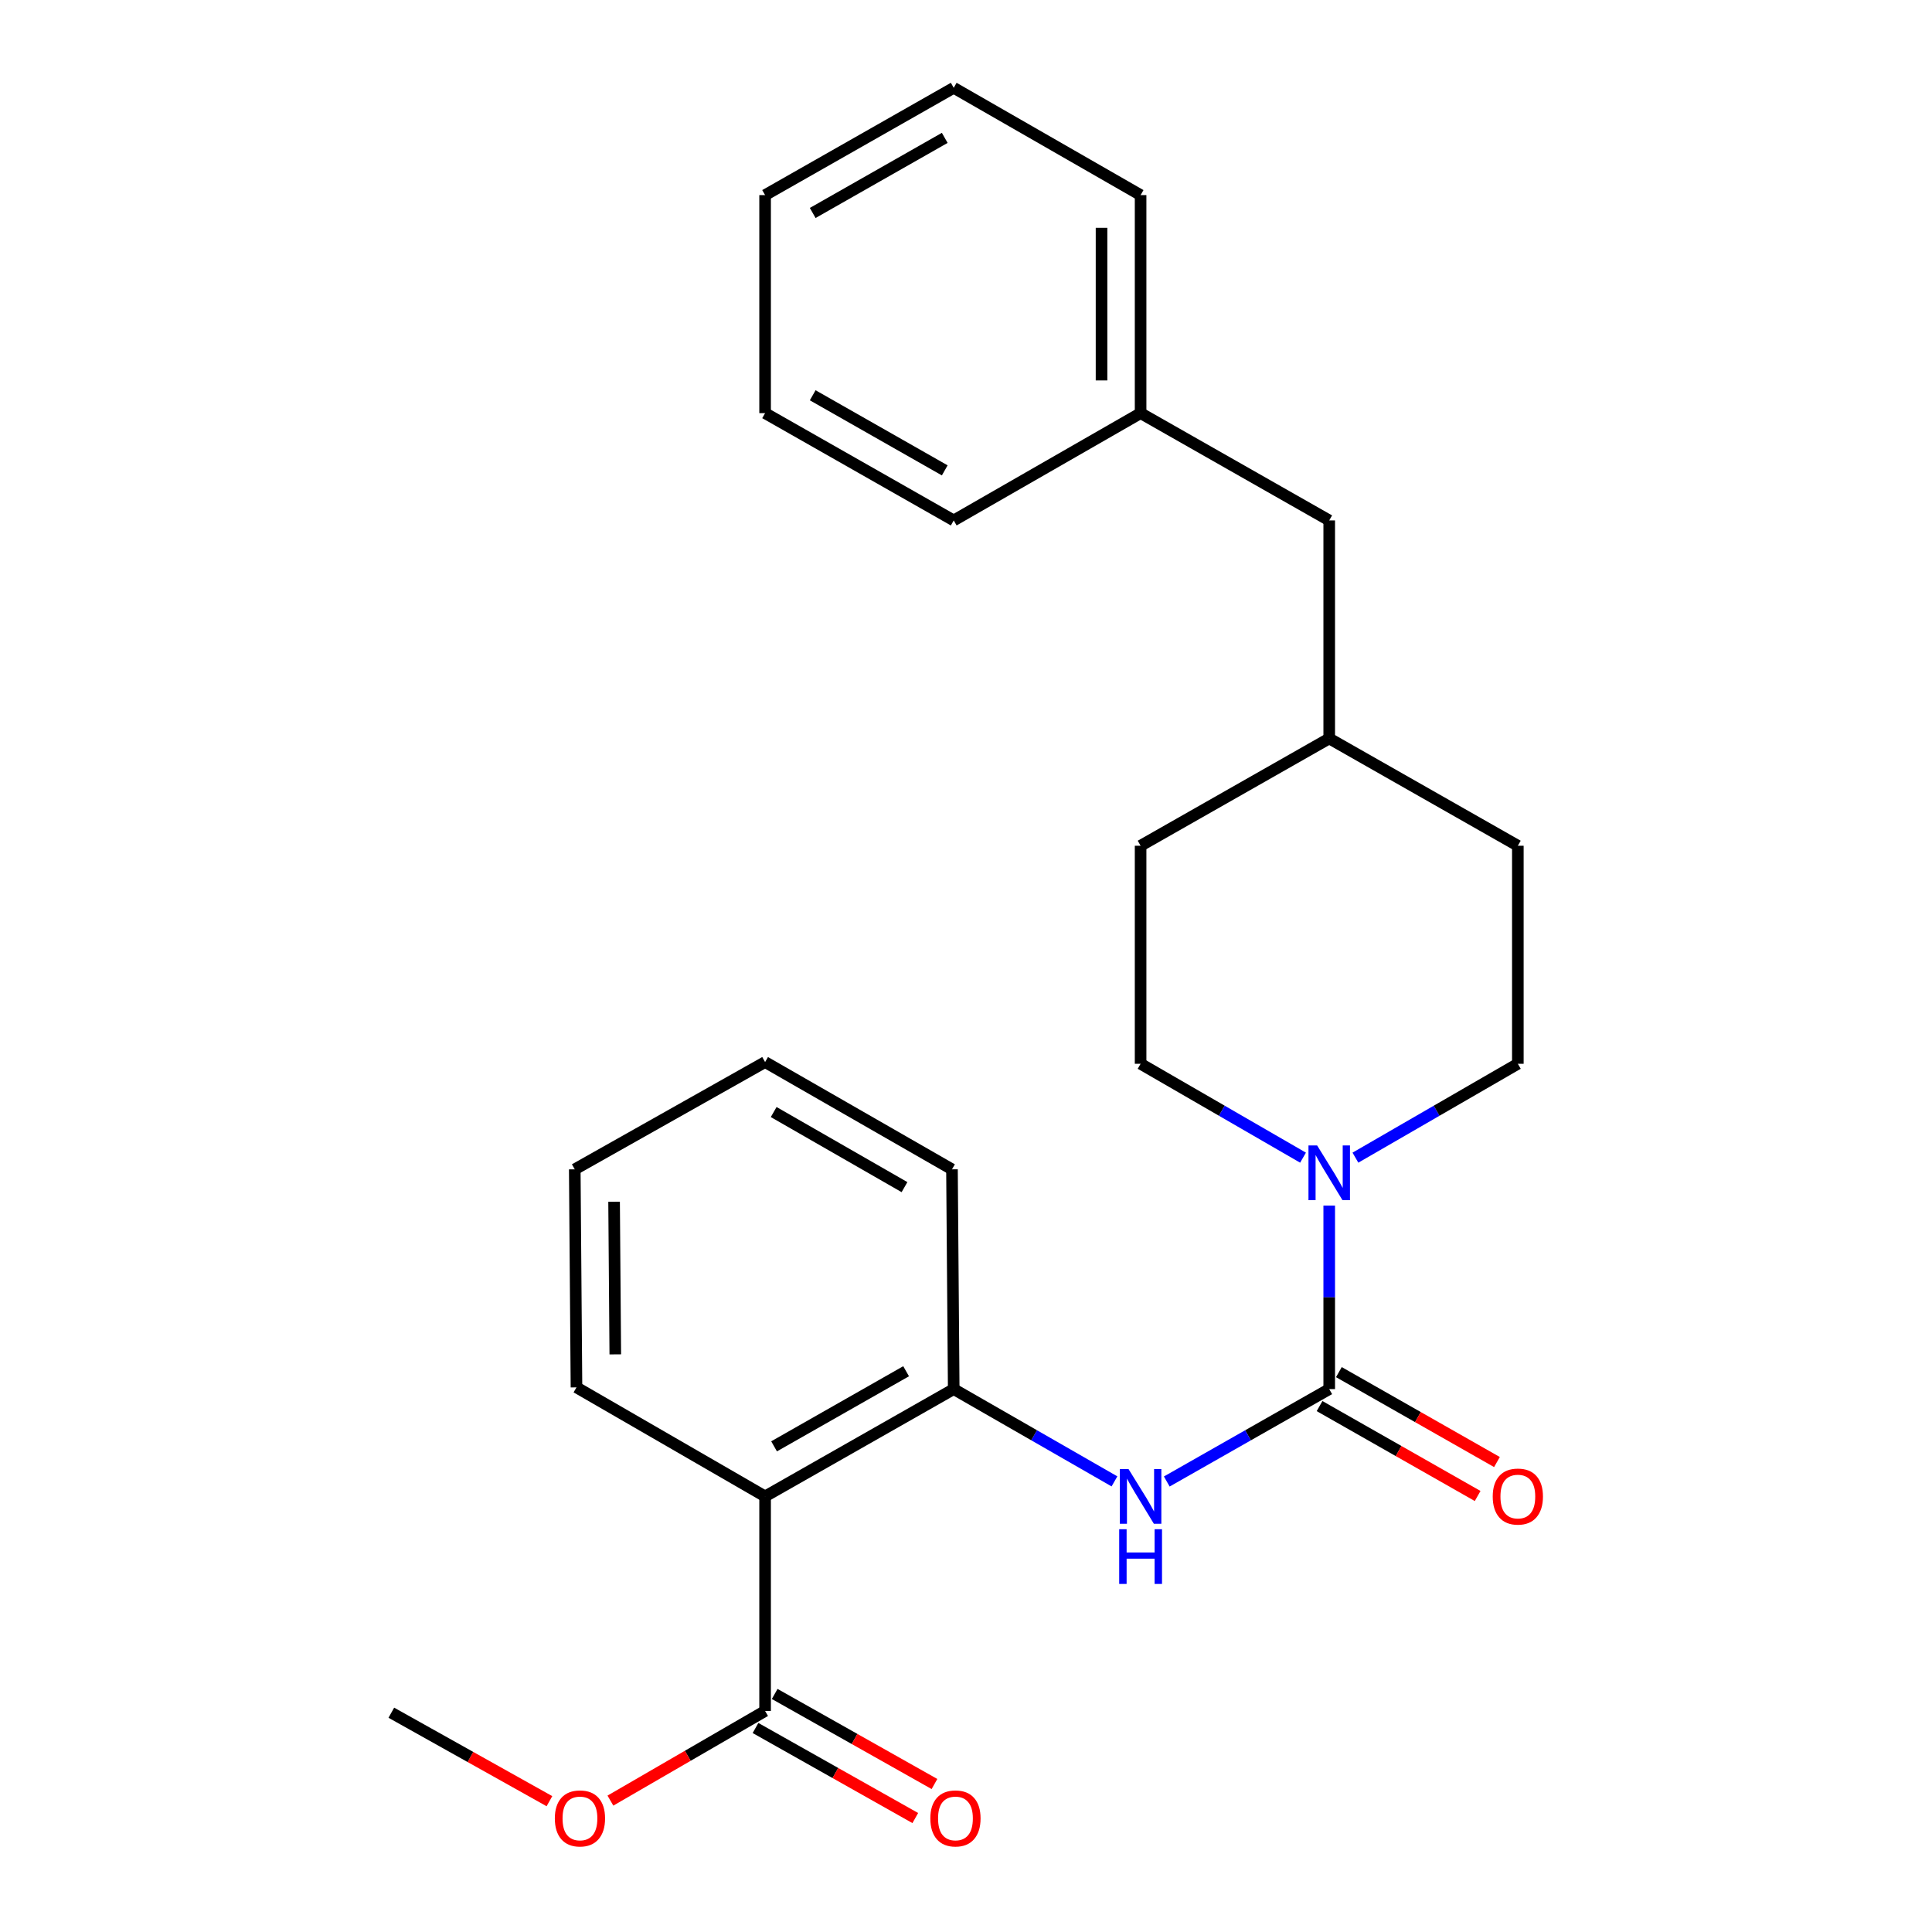 <?xml version='1.0' encoding='iso-8859-1'?>
<svg version='1.1' baseProfile='full'
              xmlns='http://www.w3.org/2000/svg'
                      xmlns:rdkit='http://www.rdkit.org/xml'
                      xmlns:xlink='http://www.w3.org/1999/xlink'
                  xml:space='preserve'
width='1000px' height='1000px' viewBox='0 0 1000 1000'>
<!-- END OF HEADER -->
<rect style='opacity:1.0;fill:#FFFFFF;stroke:none' width='1000' height='1000' x='0' y='0'> </rect>
<path class='bond-0' d='M 590.374,437.759 L 590.374,550.612' style='fill:none;fill-rule:evenodd;stroke:#000000;stroke-width:6px;stroke-linecap:butt;stroke-linejoin:miter;stroke-opacity:1' />
<path class='bond-1' d='M 590.374,437.759 L 688.003,382.226' style='fill:none;fill-rule:evenodd;stroke:#000000;stroke-width:6px;stroke-linecap:butt;stroke-linejoin:miter;stroke-opacity:1' />
<path class='bond-2' d='M 590.374,550.612 L 632.409,574.909' style='fill:none;fill-rule:evenodd;stroke:#000000;stroke-width:6px;stroke-linecap:butt;stroke-linejoin:miter;stroke-opacity:1' />
<path class='bond-2' d='M 632.409,574.909 L 674.444,599.206' style='fill:none;fill-rule:evenodd;stroke:#0000FF;stroke-width:6px;stroke-linecap:butt;stroke-linejoin:miter;stroke-opacity:1' />
<path class='bond-3' d='M 701.562,599.206 L 743.598,574.909' style='fill:none;fill-rule:evenodd;stroke:#0000FF;stroke-width:6px;stroke-linecap:butt;stroke-linejoin:miter;stroke-opacity:1' />
<path class='bond-3' d='M 743.598,574.909 L 785.633,550.612' style='fill:none;fill-rule:evenodd;stroke:#000000;stroke-width:6px;stroke-linecap:butt;stroke-linejoin:miter;stroke-opacity:1' />
<path class='bond-4' d='M 688.003,624.003 L 688.003,671.5' style='fill:none;fill-rule:evenodd;stroke:#0000FF;stroke-width:6px;stroke-linecap:butt;stroke-linejoin:miter;stroke-opacity:1' />
<path class='bond-4' d='M 688.003,671.5 L 688.003,718.998' style='fill:none;fill-rule:evenodd;stroke:#000000;stroke-width:6px;stroke-linecap:butt;stroke-linejoin:miter;stroke-opacity:1' />
<path class='bond-5' d='M 785.633,550.612 L 785.633,437.759' style='fill:none;fill-rule:evenodd;stroke:#000000;stroke-width:6px;stroke-linecap:butt;stroke-linejoin:miter;stroke-opacity:1' />
<path class='bond-6' d='M 785.633,437.759 L 688.003,382.226' style='fill:none;fill-rule:evenodd;stroke:#000000;stroke-width:6px;stroke-linecap:butt;stroke-linejoin:miter;stroke-opacity:1' />
<path class='bond-7' d='M 688.003,382.226 L 688.003,269.373' style='fill:none;fill-rule:evenodd;stroke:#000000;stroke-width:6px;stroke-linecap:butt;stroke-linejoin:miter;stroke-opacity:1' />
<path class='bond-8' d='M 683.004,727.786 L 723.915,751.057' style='fill:none;fill-rule:evenodd;stroke:#000000;stroke-width:6px;stroke-linecap:butt;stroke-linejoin:miter;stroke-opacity:1' />
<path class='bond-8' d='M 723.915,751.057 L 764.826,774.328' style='fill:none;fill-rule:evenodd;stroke:#FF0000;stroke-width:6px;stroke-linecap:butt;stroke-linejoin:miter;stroke-opacity:1' />
<path class='bond-8' d='M 693.002,710.209 L 733.913,733.479' style='fill:none;fill-rule:evenodd;stroke:#000000;stroke-width:6px;stroke-linecap:butt;stroke-linejoin:miter;stroke-opacity:1' />
<path class='bond-8' d='M 733.913,733.479 L 774.824,756.75' style='fill:none;fill-rule:evenodd;stroke:#FF0000;stroke-width:6px;stroke-linecap:butt;stroke-linejoin:miter;stroke-opacity:1' />
<path class='bond-9' d='M 688.003,718.998 L 645.962,742.911' style='fill:none;fill-rule:evenodd;stroke:#000000;stroke-width:6px;stroke-linecap:butt;stroke-linejoin:miter;stroke-opacity:1' />
<path class='bond-9' d='M 645.962,742.911 L 603.922,766.824' style='fill:none;fill-rule:evenodd;stroke:#0000FF;stroke-width:6px;stroke-linecap:butt;stroke-linejoin:miter;stroke-opacity:1' />
<path class='bond-10' d='M 576.845,766.764 L 535.244,742.881' style='fill:none;fill-rule:evenodd;stroke:#0000FF;stroke-width:6px;stroke-linecap:butt;stroke-linejoin:miter;stroke-opacity:1' />
<path class='bond-10' d='M 535.244,742.881 L 493.643,718.998' style='fill:none;fill-rule:evenodd;stroke:#000000;stroke-width:6px;stroke-linecap:butt;stroke-linejoin:miter;stroke-opacity:1' />
<path class='bond-11' d='M 493.643,718.998 L 396.013,774.531' style='fill:none;fill-rule:evenodd;stroke:#000000;stroke-width:6px;stroke-linecap:butt;stroke-linejoin:miter;stroke-opacity:1' />
<path class='bond-11' d='M 469,709.75 L 400.659,748.623' style='fill:none;fill-rule:evenodd;stroke:#000000;stroke-width:6px;stroke-linecap:butt;stroke-linejoin:miter;stroke-opacity:1' />
<path class='bond-12' d='M 493.643,718.998 L 492.744,605.246' style='fill:none;fill-rule:evenodd;stroke:#000000;stroke-width:6px;stroke-linecap:butt;stroke-linejoin:miter;stroke-opacity:1' />
<path class='bond-13' d='M 688.003,269.373 L 590.374,213.84' style='fill:none;fill-rule:evenodd;stroke:#000000;stroke-width:6px;stroke-linecap:butt;stroke-linejoin:miter;stroke-opacity:1' />
<path class='bond-14' d='M 590.374,213.84 L 590.374,100.988' style='fill:none;fill-rule:evenodd;stroke:#000000;stroke-width:6px;stroke-linecap:butt;stroke-linejoin:miter;stroke-opacity:1' />
<path class='bond-14' d='M 570.151,196.912 L 570.151,117.916' style='fill:none;fill-rule:evenodd;stroke:#000000;stroke-width:6px;stroke-linecap:butt;stroke-linejoin:miter;stroke-opacity:1' />
<path class='bond-15' d='M 590.374,213.84 L 493.643,269.373' style='fill:none;fill-rule:evenodd;stroke:#000000;stroke-width:6px;stroke-linecap:butt;stroke-linejoin:miter;stroke-opacity:1' />
<path class='bond-16' d='M 590.374,100.988 L 493.643,45.455' style='fill:none;fill-rule:evenodd;stroke:#000000;stroke-width:6px;stroke-linecap:butt;stroke-linejoin:miter;stroke-opacity:1' />
<path class='bond-17' d='M 493.643,45.455 L 396.013,100.988' style='fill:none;fill-rule:evenodd;stroke:#000000;stroke-width:6px;stroke-linecap:butt;stroke-linejoin:miter;stroke-opacity:1' />
<path class='bond-17' d='M 488.997,71.362 L 420.656,110.235' style='fill:none;fill-rule:evenodd;stroke:#000000;stroke-width:6px;stroke-linecap:butt;stroke-linejoin:miter;stroke-opacity:1' />
<path class='bond-18' d='M 396.013,100.988 L 396.013,213.84' style='fill:none;fill-rule:evenodd;stroke:#000000;stroke-width:6px;stroke-linecap:butt;stroke-linejoin:miter;stroke-opacity:1' />
<path class='bond-19' d='M 396.013,213.84 L 493.643,269.373' style='fill:none;fill-rule:evenodd;stroke:#000000;stroke-width:6px;stroke-linecap:butt;stroke-linejoin:miter;stroke-opacity:1' />
<path class='bond-19' d='M 420.656,204.592 L 488.997,243.466' style='fill:none;fill-rule:evenodd;stroke:#000000;stroke-width:6px;stroke-linecap:butt;stroke-linejoin:miter;stroke-opacity:1' />
<path class='bond-20' d='M 396.013,774.531 L 298.384,718.11' style='fill:none;fill-rule:evenodd;stroke:#000000;stroke-width:6px;stroke-linecap:butt;stroke-linejoin:miter;stroke-opacity:1' />
<path class='bond-21' d='M 396.013,774.531 L 396.013,885.597' style='fill:none;fill-rule:evenodd;stroke:#000000;stroke-width:6px;stroke-linecap:butt;stroke-linejoin:miter;stroke-opacity:1' />
<path class='bond-22' d='M 492.744,605.246 L 396.013,549.724' style='fill:none;fill-rule:evenodd;stroke:#000000;stroke-width:6px;stroke-linecap:butt;stroke-linejoin:miter;stroke-opacity:1' />
<path class='bond-22' d='M 468.167,614.457 L 400.456,575.591' style='fill:none;fill-rule:evenodd;stroke:#000000;stroke-width:6px;stroke-linecap:butt;stroke-linejoin:miter;stroke-opacity:1' />
<path class='bond-23' d='M 298.384,718.11 L 297.496,605.246' style='fill:none;fill-rule:evenodd;stroke:#000000;stroke-width:6px;stroke-linecap:butt;stroke-linejoin:miter;stroke-opacity:1' />
<path class='bond-23' d='M 318.472,701.021 L 317.851,622.017' style='fill:none;fill-rule:evenodd;stroke:#000000;stroke-width:6px;stroke-linecap:butt;stroke-linejoin:miter;stroke-opacity:1' />
<path class='bond-24' d='M 396.013,885.597 L 355.982,908.795' style='fill:none;fill-rule:evenodd;stroke:#000000;stroke-width:6px;stroke-linecap:butt;stroke-linejoin:miter;stroke-opacity:1' />
<path class='bond-24' d='M 355.982,908.795 L 315.95,931.992' style='fill:none;fill-rule:evenodd;stroke:#FF0000;stroke-width:6px;stroke-linecap:butt;stroke-linejoin:miter;stroke-opacity:1' />
<path class='bond-25' d='M 391.049,894.405 L 432.399,917.712' style='fill:none;fill-rule:evenodd;stroke:#000000;stroke-width:6px;stroke-linecap:butt;stroke-linejoin:miter;stroke-opacity:1' />
<path class='bond-25' d='M 432.399,917.712 L 473.749,941.018' style='fill:none;fill-rule:evenodd;stroke:#FF0000;stroke-width:6px;stroke-linecap:butt;stroke-linejoin:miter;stroke-opacity:1' />
<path class='bond-25' d='M 400.978,876.789 L 442.328,900.095' style='fill:none;fill-rule:evenodd;stroke:#000000;stroke-width:6px;stroke-linecap:butt;stroke-linejoin:miter;stroke-opacity:1' />
<path class='bond-25' d='M 442.328,900.095 L 483.679,923.401' style='fill:none;fill-rule:evenodd;stroke:#FF0000;stroke-width:6px;stroke-linecap:butt;stroke-linejoin:miter;stroke-opacity:1' />
<path class='bond-26' d='M 396.013,549.724 L 297.496,605.246' style='fill:none;fill-rule:evenodd;stroke:#000000;stroke-width:6px;stroke-linecap:butt;stroke-linejoin:miter;stroke-opacity:1' />
<path class='bond-27' d='M 284.384,932.29 L 243.468,909.393' style='fill:none;fill-rule:evenodd;stroke:#FF0000;stroke-width:6px;stroke-linecap:butt;stroke-linejoin:miter;stroke-opacity:1' />
<path class='bond-27' d='M 243.468,909.393 L 202.552,886.496' style='fill:none;fill-rule:evenodd;stroke:#000000;stroke-width:6px;stroke-linecap:butt;stroke-linejoin:miter;stroke-opacity:1' />
<path  class='atom-2' d='M 681.743 592.884
L 691.023 607.884
Q 691.943 609.364, 693.423 612.044
Q 694.903 614.724, 694.983 614.884
L 694.983 592.884
L 698.743 592.884
L 698.743 621.204
L 694.863 621.204
L 684.903 604.804
Q 683.743 602.884, 682.503 600.684
Q 681.303 598.484, 680.943 597.804
L 680.943 621.204
L 677.263 621.204
L 677.263 592.884
L 681.743 592.884
' fill='#0000FF'/>
<path  class='atom-7' d='M 772.633 774.611
Q 772.633 767.811, 775.993 764.011
Q 779.353 760.211, 785.633 760.211
Q 791.913 760.211, 795.273 764.011
Q 798.633 767.811, 798.633 774.611
Q 798.633 781.491, 795.233 785.411
Q 791.833 789.291, 785.633 789.291
Q 779.393 789.291, 775.993 785.411
Q 772.633 781.531, 772.633 774.611
M 785.633 786.091
Q 789.953 786.091, 792.273 783.211
Q 794.633 780.291, 794.633 774.611
Q 794.633 769.051, 792.273 766.251
Q 789.953 763.411, 785.633 763.411
Q 781.313 763.411, 778.953 766.211
Q 776.633 769.011, 776.633 774.611
Q 776.633 780.331, 778.953 783.211
Q 781.313 786.091, 785.633 786.091
' fill='#FF0000'/>
<path  class='atom-8' d='M 584.114 760.371
L 593.394 775.371
Q 594.314 776.851, 595.794 779.531
Q 597.274 782.211, 597.354 782.371
L 597.354 760.371
L 601.114 760.371
L 601.114 788.691
L 597.234 788.691
L 587.274 772.291
Q 586.114 770.371, 584.874 768.171
Q 583.674 765.971, 583.314 765.291
L 583.314 788.691
L 579.634 788.691
L 579.634 760.371
L 584.114 760.371
' fill='#0000FF'/>
<path  class='atom-8' d='M 579.294 791.523
L 583.134 791.523
L 583.134 803.563
L 597.614 803.563
L 597.614 791.523
L 601.454 791.523
L 601.454 819.843
L 597.614 819.843
L 597.614 806.763
L 583.134 806.763
L 583.134 819.843
L 579.294 819.843
L 579.294 791.523
' fill='#0000FF'/>
<path  class='atom-23' d='M 287.181 941.21
Q 287.181 934.41, 290.541 930.61
Q 293.901 926.81, 300.181 926.81
Q 306.461 926.81, 309.821 930.61
Q 313.181 934.41, 313.181 941.21
Q 313.181 948.09, 309.781 952.01
Q 306.381 955.89, 300.181 955.89
Q 293.941 955.89, 290.541 952.01
Q 287.181 948.13, 287.181 941.21
M 300.181 952.69
Q 304.501 952.69, 306.821 949.81
Q 309.181 946.89, 309.181 941.21
Q 309.181 935.65, 306.821 932.85
Q 304.501 930.01, 300.181 930.01
Q 295.861 930.01, 293.501 932.81
Q 291.181 935.61, 291.181 941.21
Q 291.181 946.93, 293.501 949.81
Q 295.861 952.69, 300.181 952.69
' fill='#FF0000'/>
<path  class='atom-24' d='M 481.542 941.21
Q 481.542 934.41, 484.902 930.61
Q 488.262 926.81, 494.542 926.81
Q 500.822 926.81, 504.182 930.61
Q 507.542 934.41, 507.542 941.21
Q 507.542 948.09, 504.142 952.01
Q 500.742 955.89, 494.542 955.89
Q 488.302 955.89, 484.902 952.01
Q 481.542 948.13, 481.542 941.21
M 494.542 952.69
Q 498.862 952.69, 501.182 949.81
Q 503.542 946.89, 503.542 941.21
Q 503.542 935.65, 501.182 932.85
Q 498.862 930.01, 494.542 930.01
Q 490.222 930.01, 487.862 932.81
Q 485.542 935.61, 485.542 941.21
Q 485.542 946.93, 487.862 949.81
Q 490.222 952.69, 494.542 952.69
' fill='#FF0000'/>
</svg>
